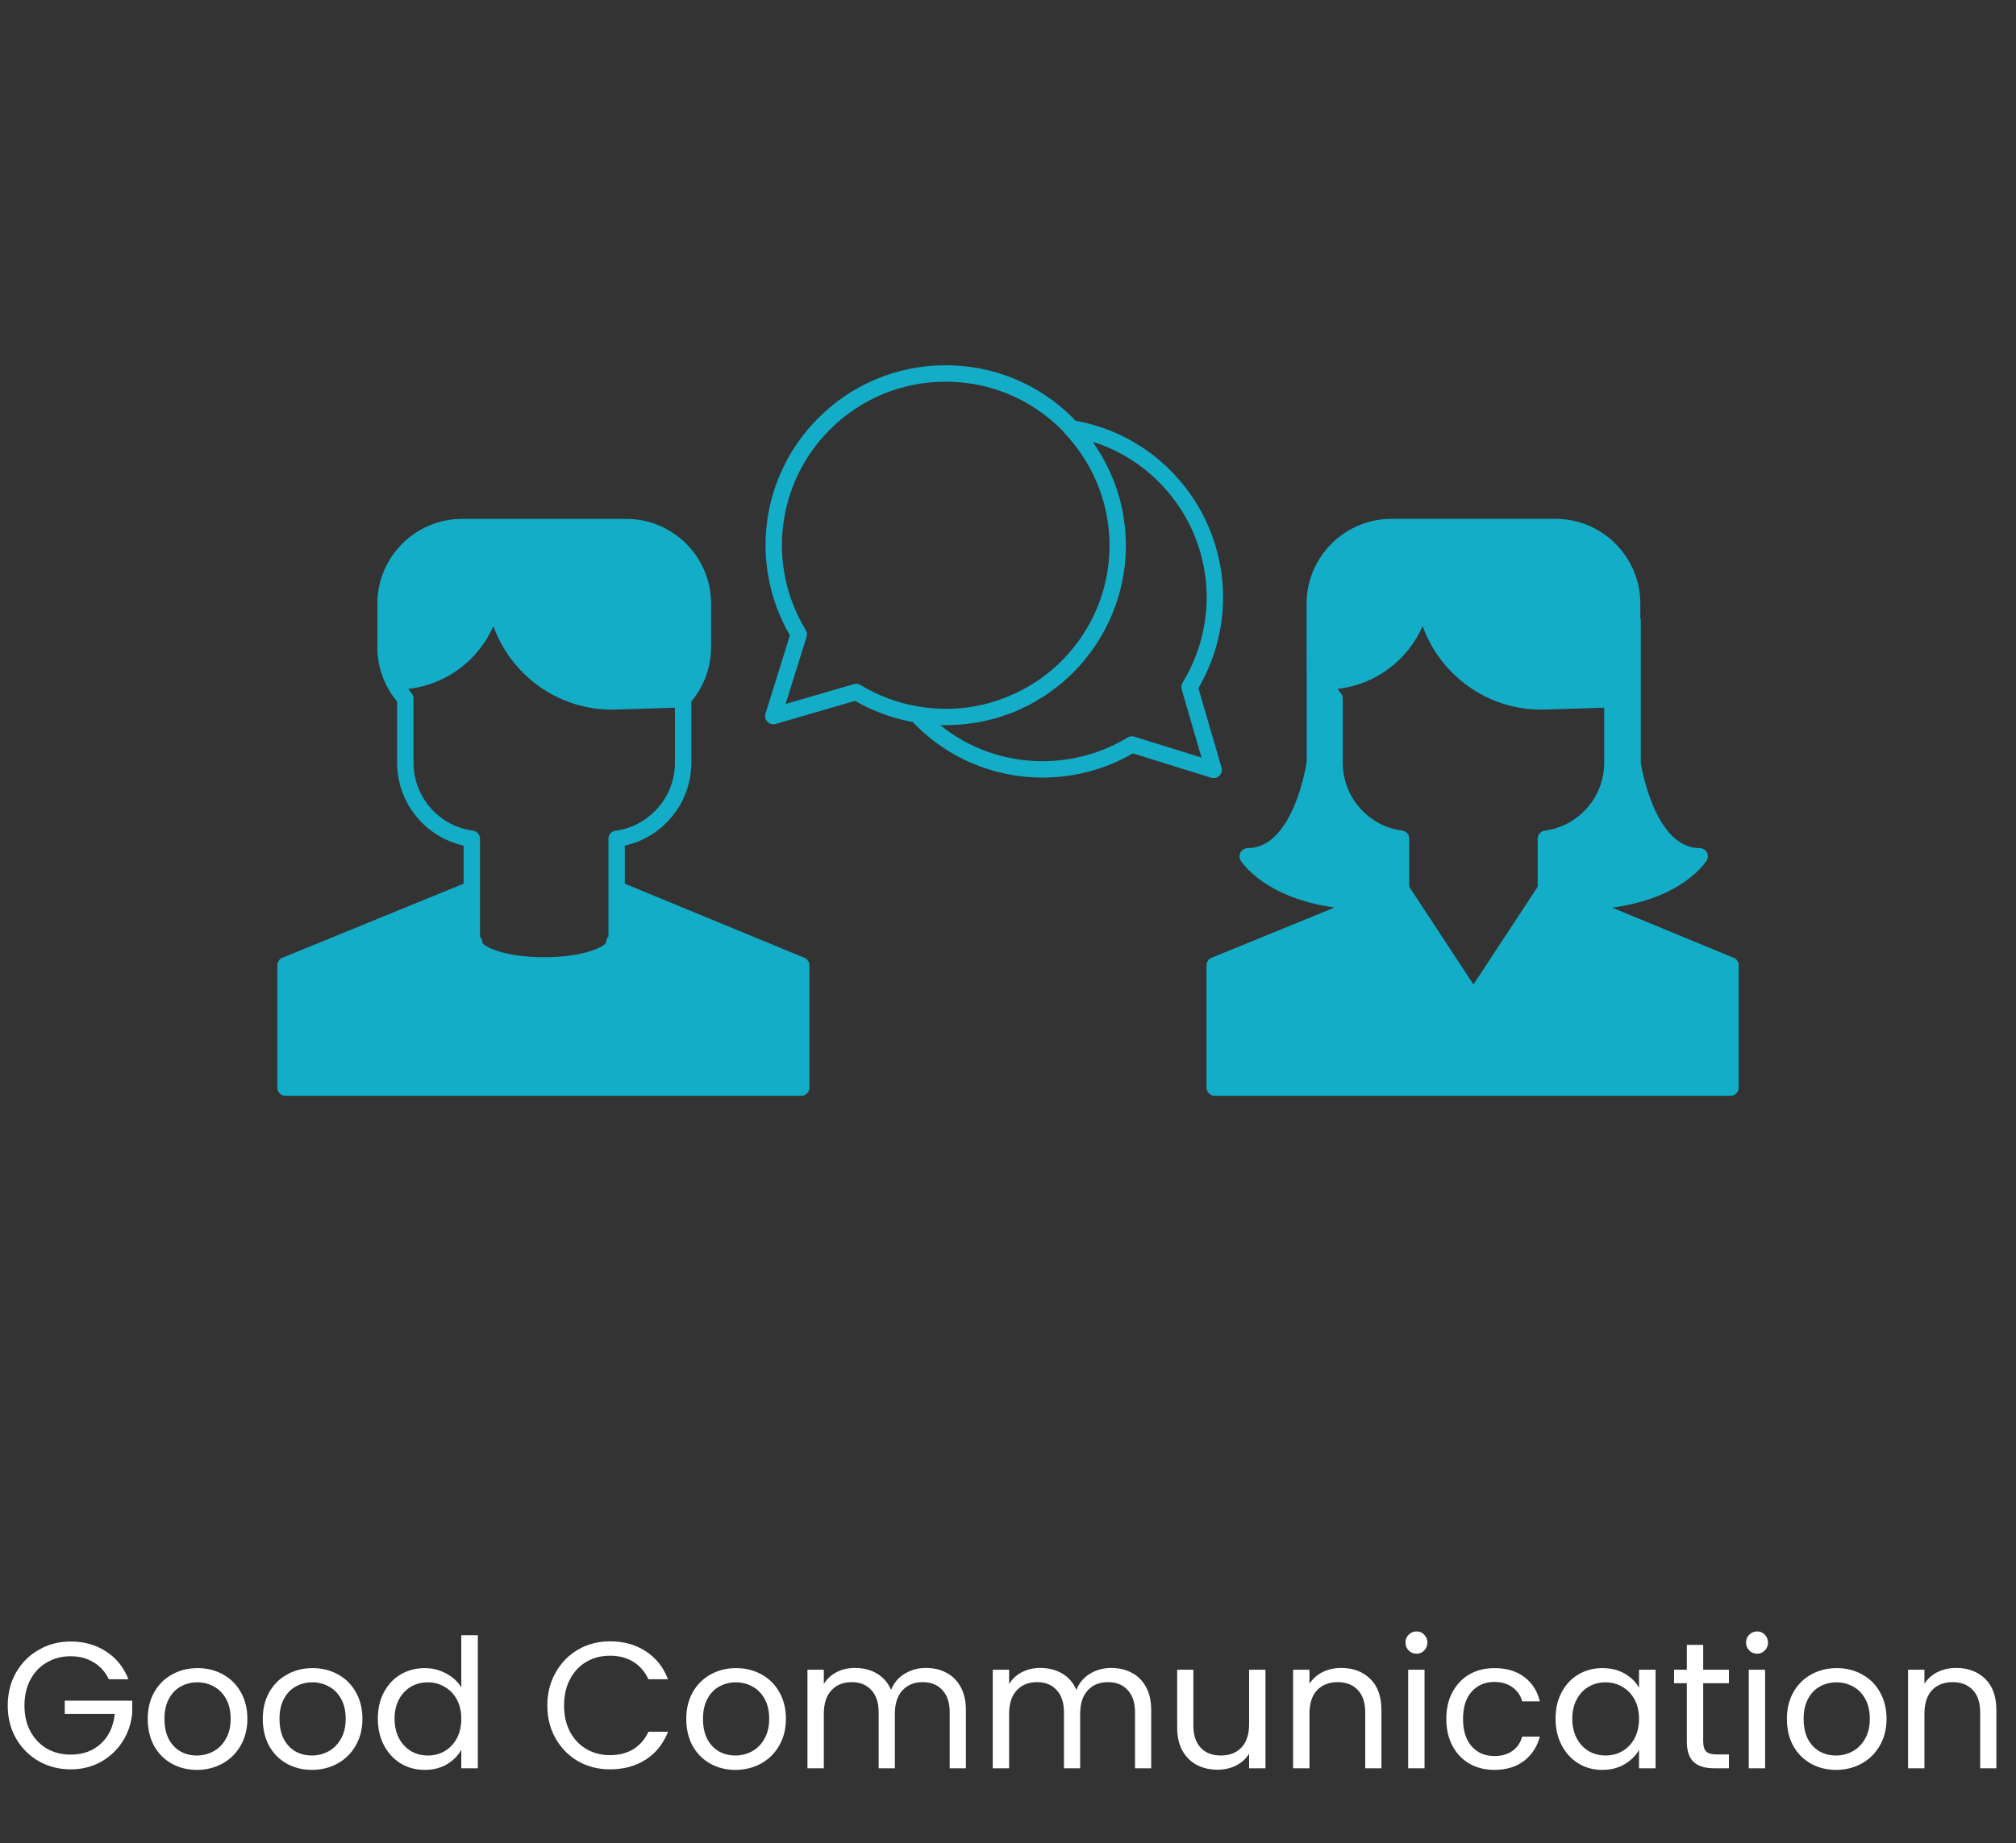 <svg width="269" height="246" viewBox="0 0 269 246" fill="none" xmlns="http://www.w3.org/2000/svg">
<rect x="0" y="0" width="269" height="246" fill="#333333" stroke="none"/>
<path d="M14.52 224.12C14.056 223.144 13.384 222.392 12.504 221.864C11.624 221.32 10.6 221.048 9.432 221.048C8.264 221.048 7.208 221.32 6.264 221.864C5.336 222.392 4.6 223.16 4.056 224.168C3.528 225.16 3.264 226.312 3.264 227.624C3.264 228.936 3.528 230.088 4.056 231.08C4.6 232.072 5.336 232.84 6.264 233.384C7.208 233.912 8.264 234.176 9.432 234.176C11.064 234.176 12.408 233.688 13.464 232.712C14.52 231.736 15.136 230.416 15.312 228.752H8.64V226.976H17.64V228.656C17.512 230.032 17.08 231.296 16.344 232.448C15.608 233.584 14.64 234.488 13.44 235.16C12.24 235.816 10.904 236.144 9.432 236.144C7.88 236.144 6.464 235.784 5.184 235.064C3.904 234.328 2.888 233.312 2.136 232.016C1.4 230.72 1.032 229.256 1.032 227.624C1.032 225.992 1.4 224.528 2.136 223.232C2.888 221.92 3.904 220.904 5.184 220.184C6.464 219.448 7.88 219.08 9.432 219.08C11.208 219.08 12.776 219.52 14.136 220.4C15.512 221.28 16.512 222.52 17.136 224.12H14.52ZM26.264 236.216C25.032 236.216 23.912 235.936 22.904 235.376C21.912 234.816 21.128 234.024 20.552 233C19.992 231.96 19.712 230.76 19.712 229.4C19.712 228.056 20 226.872 20.576 225.848C21.168 224.808 21.968 224.016 22.976 223.472C23.984 222.912 25.112 222.632 26.36 222.632C27.608 222.632 28.736 222.912 29.744 223.472C30.752 224.016 31.544 224.8 32.12 225.824C32.712 226.848 33.008 228.04 33.008 229.4C33.008 230.76 32.704 231.96 32.096 233C31.504 234.024 30.696 234.816 29.672 235.376C28.648 235.936 27.512 236.216 26.264 236.216ZM26.264 234.296C27.048 234.296 27.784 234.112 28.472 233.744C29.16 233.376 29.712 232.824 30.128 232.088C30.56 231.352 30.776 230.456 30.776 229.4C30.776 228.344 30.568 227.448 30.152 226.712C29.736 225.976 29.192 225.432 28.52 225.08C27.848 224.712 27.12 224.528 26.336 224.528C25.536 224.528 24.8 224.712 24.128 225.08C23.472 225.432 22.944 225.976 22.544 226.712C22.144 227.448 21.944 228.344 21.944 229.4C21.944 230.472 22.136 231.376 22.52 232.112C22.92 232.848 23.448 233.4 24.104 233.768C24.76 234.12 25.48 234.296 26.264 234.296ZM41.615 236.216C40.383 236.216 39.263 235.936 38.255 235.376C37.263 234.816 36.479 234.024 35.903 233C35.343 231.96 35.063 230.76 35.063 229.4C35.063 228.056 35.351 226.872 35.927 225.848C36.519 224.808 37.319 224.016 38.327 223.472C39.335 222.912 40.463 222.632 41.711 222.632C42.959 222.632 44.087 222.912 45.095 223.472C46.103 224.016 46.895 224.8 47.471 225.824C48.063 226.848 48.359 228.04 48.359 229.4C48.359 230.76 48.055 231.96 47.447 233C46.855 234.024 46.047 234.816 45.023 235.376C43.999 235.936 42.863 236.216 41.615 236.216ZM41.615 234.296C42.399 234.296 43.135 234.112 43.823 233.744C44.511 233.376 45.063 232.824 45.479 232.088C45.911 231.352 46.127 230.456 46.127 229.4C46.127 228.344 45.919 227.448 45.503 226.712C45.087 225.976 44.543 225.432 43.871 225.08C43.199 224.712 42.471 224.528 41.687 224.528C40.887 224.528 40.151 224.712 39.479 225.08C38.823 225.432 38.295 225.976 37.895 226.712C37.495 227.448 37.295 228.344 37.295 229.4C37.295 230.472 37.487 231.376 37.871 232.112C38.271 232.848 38.799 233.4 39.455 233.768C40.111 234.12 40.831 234.296 41.615 234.296ZM50.415 229.376C50.415 228.032 50.687 226.856 51.231 225.848C51.775 224.824 52.519 224.032 53.463 223.472C54.423 222.912 55.495 222.632 56.679 222.632C57.703 222.632 58.655 222.872 59.535 223.352C60.415 223.816 61.087 224.432 61.551 225.2V218.24H63.759V236H61.551V233.528C61.119 234.312 60.479 234.96 59.631 235.472C58.783 235.968 57.791 236.216 56.655 236.216C55.487 236.216 54.423 235.928 53.463 235.352C52.519 234.776 51.775 233.968 51.231 232.928C50.687 231.888 50.415 230.704 50.415 229.376ZM61.551 229.4C61.551 228.408 61.351 227.544 60.951 226.808C60.551 226.072 60.007 225.512 59.319 225.128C58.647 224.728 57.903 224.528 57.087 224.528C56.271 224.528 55.527 224.72 54.855 225.104C54.183 225.488 53.647 226.048 53.247 226.784C52.847 227.52 52.647 228.384 52.647 229.376C52.647 230.384 52.847 231.264 53.247 232.016C53.647 232.752 54.183 233.32 54.855 233.72C55.527 234.104 56.271 234.296 57.087 234.296C57.903 234.296 58.647 234.104 59.319 233.72C60.007 233.32 60.551 232.752 60.951 232.016C61.351 231.264 61.551 230.392 61.551 229.4ZM73.032 227.624C73.032 225.992 73.4 224.528 74.136 223.232C74.872 221.92 75.872 220.896 77.136 220.16C78.416 219.424 79.832 219.056 81.384 219.056C83.208 219.056 84.8 219.496 86.16 220.376C87.52 221.256 88.512 222.504 89.136 224.12H86.52C86.056 223.112 85.384 222.336 84.504 221.792C83.64 221.248 82.6 220.976 81.384 220.976C80.216 220.976 79.168 221.248 78.24 221.792C77.312 222.336 76.584 223.112 76.056 224.12C75.528 225.112 75.264 226.28 75.264 227.624C75.264 228.952 75.528 230.12 76.056 231.128C76.584 232.12 77.312 232.888 78.24 233.432C79.168 233.976 80.216 234.248 81.384 234.248C82.6 234.248 83.64 233.984 84.504 233.456C85.384 232.912 86.056 232.136 86.52 231.128H89.136C88.512 232.728 87.52 233.968 86.16 234.848C84.8 235.712 83.208 236.144 81.384 236.144C79.832 236.144 78.416 235.784 77.136 235.064C75.872 234.328 74.872 233.312 74.136 232.016C73.4 230.72 73.032 229.256 73.032 227.624ZM98.123 236.216C96.891 236.216 95.771 235.936 94.763 235.376C93.771 234.816 92.987 234.024 92.411 233C91.851 231.96 91.571 230.76 91.571 229.4C91.571 228.056 91.859 226.872 92.435 225.848C93.027 224.808 93.827 224.016 94.835 223.472C95.843 222.912 96.971 222.632 98.219 222.632C99.467 222.632 100.595 222.912 101.603 223.472C102.611 224.016 103.403 224.8 103.979 225.824C104.571 226.848 104.867 228.04 104.867 229.4C104.867 230.76 104.563 231.96 103.955 233C103.363 234.024 102.555 234.816 101.531 235.376C100.507 235.936 99.371 236.216 98.123 236.216ZM98.123 234.296C98.907 234.296 99.643 234.112 100.331 233.744C101.019 233.376 101.571 232.824 101.987 232.088C102.419 231.352 102.635 230.456 102.635 229.4C102.635 228.344 102.427 227.448 102.011 226.712C101.595 225.976 101.051 225.432 100.379 225.08C99.707 224.712 98.979 224.528 98.195 224.528C97.395 224.528 96.659 224.712 95.987 225.08C95.331 225.432 94.803 225.976 94.403 226.712C94.003 227.448 93.803 228.344 93.803 229.4C93.803 230.472 93.995 231.376 94.379 232.112C94.779 232.848 95.307 233.4 95.963 233.768C96.619 234.12 97.339 234.296 98.123 234.296ZM123.555 222.608C124.579 222.608 125.491 222.824 126.291 223.256C127.091 223.672 127.723 224.304 128.187 225.152C128.651 226 128.883 227.032 128.883 228.248V236H126.723V228.56C126.723 227.248 126.395 226.248 125.739 225.56C125.099 224.856 124.227 224.504 123.123 224.504C121.987 224.504 121.083 224.872 120.411 225.608C119.739 226.328 119.403 227.376 119.403 228.752V236H117.243V228.56C117.243 227.248 116.915 226.248 116.259 225.56C115.619 224.856 114.747 224.504 113.643 224.504C112.507 224.504 111.603 224.872 110.931 225.608C110.259 226.328 109.923 227.376 109.923 228.752V236H107.739V222.848H109.923V224.744C110.355 224.056 110.931 223.528 111.651 223.16C112.387 222.792 113.195 222.608 114.075 222.608C115.179 222.608 116.155 222.856 117.003 223.352C117.851 223.848 118.483 224.576 118.899 225.536C119.267 224.608 119.875 223.888 120.723 223.376C121.571 222.864 122.515 222.608 123.555 222.608ZM148.281 222.608C149.305 222.608 150.217 222.824 151.017 223.256C151.817 223.672 152.449 224.304 152.913 225.152C153.377 226 153.609 227.032 153.609 228.248V236H151.449V228.56C151.449 227.248 151.121 226.248 150.465 225.56C149.825 224.856 148.953 224.504 147.849 224.504C146.713 224.504 145.809 224.872 145.137 225.608C144.465 226.328 144.129 227.376 144.129 228.752V236H141.969V228.56C141.969 227.248 141.641 226.248 140.985 225.56C140.345 224.856 139.473 224.504 138.369 224.504C137.233 224.504 136.329 224.872 135.657 225.608C134.985 226.328 134.649 227.376 134.649 228.752V236H132.465V222.848H134.649V224.744C135.081 224.056 135.657 223.528 136.377 223.16C137.113 222.792 137.921 222.608 138.801 222.608C139.905 222.608 140.881 222.856 141.729 223.352C142.577 223.848 143.209 224.576 143.625 225.536C143.993 224.608 144.601 223.888 145.449 223.376C146.297 222.864 147.241 222.608 148.281 222.608ZM168.856 222.848V236H166.672V234.056C166.256 234.728 165.672 235.256 164.92 235.64C164.184 236.008 163.368 236.192 162.472 236.192C161.448 236.192 160.528 235.984 159.712 235.568C158.896 235.136 158.248 234.496 157.768 233.648C157.304 232.8 157.072 231.768 157.072 230.552V222.848H159.232V230.264C159.232 231.56 159.56 232.56 160.216 233.264C160.872 233.952 161.768 234.296 162.904 234.296C164.072 234.296 164.992 233.936 165.664 233.216C166.336 232.496 166.672 231.448 166.672 230.072V222.848H168.856ZM178.951 222.608C180.551 222.608 181.847 223.096 182.839 224.072C183.831 225.032 184.327 226.424 184.327 228.248V236H182.167V228.56C182.167 227.248 181.839 226.248 181.183 225.56C180.527 224.856 179.631 224.504 178.495 224.504C177.343 224.504 176.423 224.864 175.735 225.584C175.063 226.304 174.727 227.352 174.727 228.728V236H172.543V222.848H174.727V224.72C175.159 224.048 175.743 223.528 176.479 223.16C177.231 222.792 178.055 222.608 178.951 222.608ZM189.023 220.712C188.607 220.712 188.255 220.568 187.967 220.28C187.679 219.992 187.535 219.64 187.535 219.224C187.535 218.808 187.679 218.456 187.967 218.168C188.255 217.88 188.607 217.736 189.023 217.736C189.423 217.736 189.759 217.88 190.031 218.168C190.319 218.456 190.463 218.808 190.463 219.224C190.463 219.64 190.319 219.992 190.031 220.28C189.759 220.568 189.423 220.712 189.023 220.712ZM190.079 222.848V236H187.895V222.848H190.079ZM192.985 229.4C192.985 228.04 193.257 226.856 193.801 225.848C194.345 224.824 195.097 224.032 196.057 223.472C197.033 222.912 198.145 222.632 199.393 222.632C201.009 222.632 202.337 223.024 203.377 223.808C204.433 224.592 205.129 225.68 205.465 227.072H203.113C202.889 226.272 202.449 225.64 201.793 225.176C201.153 224.712 200.353 224.48 199.393 224.48C198.145 224.48 197.137 224.912 196.369 225.776C195.601 226.624 195.217 227.832 195.217 229.4C195.217 230.984 195.601 232.208 196.369 233.072C197.137 233.936 198.145 234.368 199.393 234.368C200.353 234.368 201.153 234.144 201.793 233.696C202.433 233.248 202.873 232.608 203.113 231.776H205.465C205.113 233.12 204.409 234.2 203.353 235.016C202.297 235.816 200.977 236.216 199.393 236.216C198.145 236.216 197.033 235.936 196.057 235.376C195.097 234.816 194.345 234.024 193.801 233C193.257 231.976 192.985 230.776 192.985 229.4ZM207.563 229.376C207.563 228.032 207.835 226.856 208.379 225.848C208.923 224.824 209.667 224.032 210.611 223.472C211.571 222.912 212.635 222.632 213.803 222.632C214.955 222.632 215.955 222.88 216.803 223.376C217.651 223.872 218.283 224.496 218.699 225.248V222.848H220.907V236H218.699V233.552C218.267 234.32 217.619 234.96 216.755 235.472C215.907 235.968 214.915 236.216 213.779 236.216C212.611 236.216 211.555 235.928 210.611 235.352C209.667 234.776 208.923 233.968 208.379 232.928C207.835 231.888 207.563 230.704 207.563 229.376ZM218.699 229.4C218.699 228.408 218.499 227.544 218.099 226.808C217.699 226.072 217.155 225.512 216.467 225.128C215.795 224.728 215.051 224.528 214.235 224.528C213.419 224.528 212.675 224.72 212.003 225.104C211.331 225.488 210.795 226.048 210.395 226.784C209.995 227.52 209.795 228.384 209.795 229.376C209.795 230.384 209.995 231.264 210.395 232.016C210.795 232.752 211.331 233.32 212.003 233.72C212.675 234.104 213.419 234.296 214.235 234.296C215.051 234.296 215.795 234.104 216.467 233.72C217.155 233.32 217.699 232.752 218.099 232.016C218.499 231.264 218.699 230.392 218.699 229.4ZM227.262 224.648V232.4C227.262 233.04 227.398 233.496 227.67 233.768C227.942 234.024 228.414 234.152 229.086 234.152H230.694V236H228.726C227.51 236 226.598 235.72 225.99 235.16C225.382 234.6 225.078 233.68 225.078 232.4V224.648H223.374V222.848H225.078V219.536H227.262V222.848H230.694V224.648H227.262ZM234.468 220.712C234.052 220.712 233.7 220.568 233.412 220.28C233.124 219.992 232.98 219.64 232.98 219.224C232.98 218.808 233.124 218.456 233.412 218.168C233.7 217.88 234.052 217.736 234.468 217.736C234.868 217.736 235.204 217.88 235.476 218.168C235.764 218.456 235.908 218.808 235.908 219.224C235.908 219.64 235.764 219.992 235.476 220.28C235.204 220.568 234.868 220.712 234.468 220.712ZM235.524 222.848V236H233.34V222.848H235.524ZM244.982 236.216C243.75 236.216 242.63 235.936 241.622 235.376C240.63 234.816 239.846 234.024 239.27 233C238.71 231.96 238.43 230.76 238.43 229.4C238.43 228.056 238.718 226.872 239.294 225.848C239.886 224.808 240.686 224.016 241.694 223.472C242.702 222.912 243.83 222.632 245.078 222.632C246.326 222.632 247.454 222.912 248.462 223.472C249.47 224.016 250.262 224.8 250.838 225.824C251.43 226.848 251.726 228.04 251.726 229.4C251.726 230.76 251.422 231.96 250.814 233C250.222 234.024 249.414 234.816 248.39 235.376C247.366 235.936 246.23 236.216 244.982 236.216ZM244.982 234.296C245.766 234.296 246.502 234.112 247.19 233.744C247.878 233.376 248.43 232.824 248.846 232.088C249.278 231.352 249.494 230.456 249.494 229.4C249.494 228.344 249.286 227.448 248.87 226.712C248.454 225.976 247.91 225.432 247.238 225.08C246.566 224.712 245.838 224.528 245.054 224.528C244.254 224.528 243.518 224.712 242.846 225.08C242.19 225.432 241.662 225.976 241.262 226.712C240.862 227.448 240.662 228.344 240.662 229.4C240.662 230.472 240.854 231.376 241.238 232.112C241.638 232.848 242.166 233.4 242.822 233.768C243.478 234.12 244.198 234.296 244.982 234.296ZM261.006 222.608C262.606 222.608 263.902 223.096 264.894 224.072C265.886 225.032 266.382 226.424 266.382 228.248V236H264.222V228.56C264.222 227.248 263.894 226.248 263.238 225.56C262.582 224.856 261.686 224.504 260.55 224.504C259.398 224.504 258.478 224.864 257.79 225.584C257.118 226.304 256.782 227.352 256.782 228.728V236H254.598V222.848H256.782V224.72C257.214 224.048 257.798 223.528 258.534 223.16C259.286 222.792 260.11 222.608 261.006 222.608Z" fill="white"/>
<path d="M103.486 96.624L114.094 93.538C116.462 94.918 119.058 95.86 121.813 96.369C121.927 96.499 122.037 96.626 122.162 96.755C126.692 101.282 132.714 103.778 139.121 103.778C143.367 103.778 147.52 102.658 151.173 100.548L161.616 103.802C161.723 103.836 161.832 103.845 161.938 103.845C162.22 103.845 162.499 103.738 162.705 103.533C162.991 103.251 163.104 102.832 162.991 102.448L159.905 91.841C165.417 82.406 163.905 70.514 156.149 62.757C152.694 59.3 148.327 57.029 143.505 56.147C143.4 56.028 143.293 55.907 143.178 55.788C138.638 51.249 132.604 48.75 126.186 48.75C119.766 48.75 113.73 51.25 109.19 55.788C101.466 63.517 99.937 75.377 105.397 84.8L102.141 95.243C102.021 95.631 102.124 96.048 102.406 96.334C102.682 96.628 103.104 96.739 103.486 96.624ZM154.607 64.31C161.758 71.462 163.067 82.487 157.788 91.125C157.631 91.388 157.588 91.705 157.673 92L160.322 101.111L151.359 98.317C151.054 98.225 150.732 98.267 150.467 98.427C147.048 100.496 143.134 101.593 139.121 101.593C134.084 101.593 129.313 99.898 125.453 96.778C125.563 96.782 125.672 96.77 125.782 96.772C125.932 96.774 126.083 96.791 126.236 96.791C126.546 96.791 126.85 96.759 127.159 96.745C127.528 96.732 127.897 96.724 128.265 96.692C128.709 96.656 129.146 96.594 129.584 96.533C129.94 96.487 130.299 96.443 130.651 96.375C131.092 96.297 131.526 96.188 131.958 96.081C132.298 95.999 132.643 95.928 132.976 95.828C133.415 95.699 133.841 95.542 134.276 95.394C134.596 95.278 134.915 95.179 135.225 95.054C135.663 94.877 136.093 94.67 136.517 94.461C136.81 94.323 137.105 94.204 137.383 94.05C137.818 93.819 138.249 93.554 138.673 93.296C138.928 93.141 139.185 93 139.445 92.838C139.895 92.537 140.323 92.203 140.761 91.872C140.966 91.715 141.179 91.575 141.379 91.41C142.003 90.902 142.605 90.359 143.182 89.784C143.737 89.23 144.246 88.658 144.736 88.067C144.897 87.875 145.035 87.673 145.185 87.48C145.501 87.074 145.815 86.668 146.099 86.248C146.263 86.008 146.406 85.758 146.565 85.513C146.806 85.124 147.052 84.737 147.267 84.337C147.414 84.07 147.549 83.796 147.68 83.523C147.876 83.134 148.068 82.745 148.242 82.347C148.369 82.062 148.474 81.774 148.589 81.485C148.738 81.092 148.89 80.696 149.021 80.296C149.119 79.999 149.209 79.7 149.294 79.401C149.414 78.999 149.516 78.596 149.61 78.19C149.679 77.886 149.747 77.584 149.805 77.278C149.884 76.867 149.944 76.456 150.005 76.043C150.046 75.738 150.091 75.437 150.118 75.133C150.161 74.709 150.18 74.282 150.199 73.856C150.212 73.56 150.234 73.267 150.234 72.973C150.234 72.524 150.212 72.076 150.189 71.626C150.176 71.354 150.172 71.081 150.148 70.809C150.101 70.29 150.024 69.773 149.952 69.257C149.917 69.059 149.907 68.859 149.871 68.662C149.743 67.949 149.589 67.243 149.401 66.541C149.359 66.395 149.299 66.251 149.26 66.104C149.1 65.553 148.931 65.004 148.728 64.462C148.634 64.212 148.516 63.968 148.414 63.72C148.24 63.29 148.06 62.859 147.855 62.437C147.722 62.163 147.569 61.896 147.432 61.628C147.227 61.241 147.022 60.854 146.791 60.475C146.627 60.2 146.448 59.931 146.269 59.662C146.117 59.43 145.978 59.192 145.82 58.966C149.132 60.011 152.125 61.831 154.607 64.31ZM107.625 84.989C107.717 84.69 107.677 84.365 107.516 84.098C102.281 75.473 103.606 64.468 110.734 57.338C114.861 53.213 120.347 50.941 126.183 50.941C132.02 50.941 137.506 53.213 141.632 57.336C141.72 57.428 141.805 57.524 141.891 57.621L142.128 57.895C150.208 66.544 149.997 79.87 141.628 88.235C139.834 90.029 137.763 91.449 135.533 92.505C132.663 93.861 129.513 94.602 126.237 94.602C125.012 94.602 123.779 94.499 122.572 94.297C119.779 93.828 117.169 92.859 114.816 91.42C114.643 91.316 114.446 91.261 114.244 91.261C114.142 91.261 114.039 91.274 113.939 91.305L104.829 93.953L107.625 84.989Z" fill="#13ADC7"/>
<path d="M108.004 128.833C108.004 128.688 107.975 128.542 107.921 128.415C107.883 128.325 107.822 128.252 107.765 128.182C107.737 128.141 107.721 128.101 107.686 128.064C107.585 127.962 107.466 127.881 107.332 127.832C107.33 127.832 107.33 127.828 107.328 127.828L83.371 117.943V112.86C88.49 111.729 92.241 107.148 92.241 101.816V93.632C93.945 91.594 94.879 89.038 94.879 86.387V80.568C94.879 74.327 89.802 69.25 83.561 69.25H61.671C55.43 69.25 50.353 74.327 50.353 80.568V86.387C50.353 89.037 51.286 91.594 52.99 93.632V101.816C52.99 107.148 56.742 111.729 61.864 112.86V117.938L37.68 127.826C37.678 127.826 37.678 127.83 37.676 127.83C37.54 127.881 37.419 127.962 37.319 128.064C37.317 128.064 37.317 128.069 37.315 128.069C37.209 128.176 37.133 128.306 37.079 128.449C37.032 128.574 37.002 128.697 37.002 128.834L37 128.837V145.157C37 145.759 37.49 146.25 38.093 146.25H106.915C107.519 146.25 108.008 145.759 108.008 145.157V128.837C108.006 128.833 108.004 128.833 108.004 128.833ZM55.176 101.815V93.222C55.176 92.951 55.075 92.691 54.896 92.493C54.74 92.322 54.624 92.125 54.485 91.944C59.577 91.37 63.854 88.082 65.836 83.562C68.165 90.047 74.364 94.712 81.667 94.712L90.055 94.456V101.825C90.055 106.377 86.649 110.266 82.132 110.866C81.589 110.939 81.184 111.4 81.184 111.951V118.69V125.003C80.993 125.195 80.876 125.459 80.876 125.758C80.749 126.305 78.015 127.752 72.614 127.752C67.213 127.752 64.479 126.305 64.355 125.766C64.355 125.472 64.237 125.203 64.046 125.007V118.694C64.046 118.689 64.046 118.689 64.046 118.689V111.946C64.046 111.399 63.64 110.934 63.098 110.861C58.583 110.259 55.176 106.372 55.176 101.815Z" fill="#13ADC7"/>
<path d="M178.075 121.12L161.671 127.825C161.261 127.992 160.987 128.393 160.987 128.837V145.156C160.987 145.758 161.483 146.25 162.081 146.25H230.906C231.508 146.25 231.999 145.759 231.999 145.156V128.837C231.999 128.393 231.734 127.992 231.32 127.825L215.104 121.137C224.51 119.885 227.574 115.087 227.722 114.859C227.929 114.526 227.937 114.096 227.745 113.753C227.549 113.407 227.187 113.19 226.787 113.19C220.671 113.19 218.948 101.856 218.935 101.856V82.796C218.935 82.681 218.901 82.573 218.875 82.468V80.564C218.875 74.323 213.797 69.246 207.553 69.246H185.665C179.423 69.246 174.342 74.323 174.342 80.564V86.383C174.342 86.391 174.347 86.397 174.347 86.406L174.355 101.702C174.336 101.824 172.635 113.19 166.491 113.19C166.095 113.19 165.731 113.411 165.537 113.757C165.34 114.096 165.353 114.526 165.558 114.863C165.707 115.089 168.754 119.843 178.075 121.12ZM178.892 92.49C178.737 92.319 178.618 92.123 178.482 91.941C183.573 91.368 187.851 88.079 189.827 83.56C192.157 90.045 198.356 94.71 205.659 94.71L214.051 94.454V101.82C214.051 106.372 210.641 110.263 206.125 110.861C205.582 110.935 205.174 111.395 205.174 111.946V118.355L196.607 131.394L188.039 118.355V111.942C188.039 111.395 187.634 110.93 187.091 110.857C182.577 110.266 179.168 106.373 179.168 101.815V93.222C179.168 92.949 179.07 92.689 178.892 92.49Z" fill="#13ADC7"/>
<path d="M212.452 88.747C213.056 88.747 213.545 88.257 213.545 87.653V77.031C213.545 76.426 213.056 75.937 212.452 75.937C211.85 75.937 211.358 76.426 211.358 77.031V87.653C211.358 88.254 211.849 88.747 212.452 88.747Z" fill="#13ADC7"/>
</svg>
